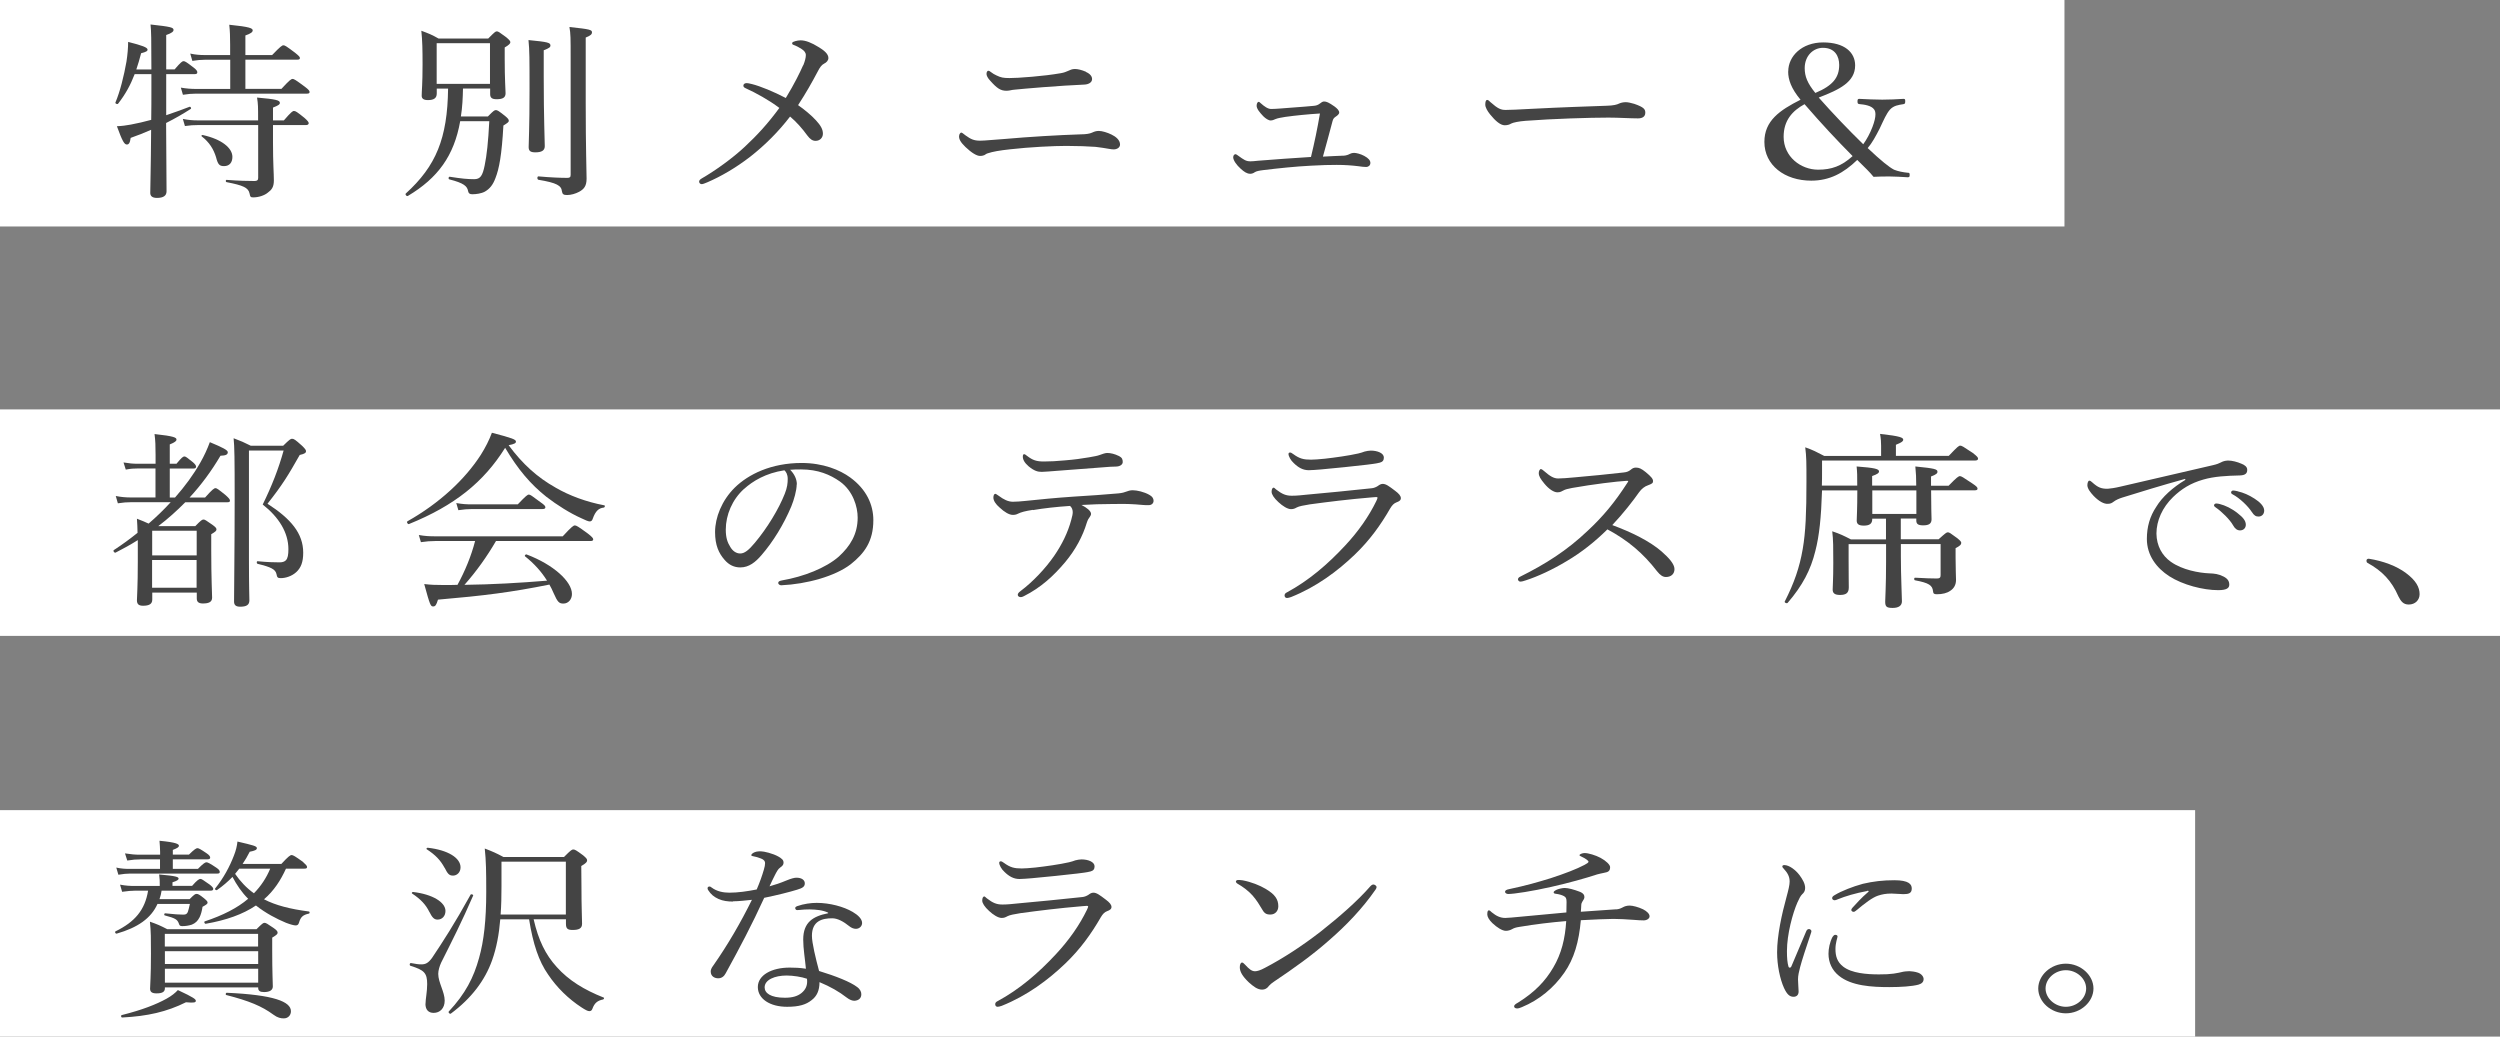 <?xml version="1.0" encoding="UTF-8"?>
<svg id="_レイヤー_2" data-name="レイヤー 2" xmlns="http://www.w3.org/2000/svg" viewBox="0 0 287 119">
  <rect x="0" y="0" width="287" height="119" fill="#808080" stroke="none"/>
  <defs>
    <style>
      .cls-1 {
        fill: #444;
      }

      .cls-1, .cls-2 {
        stroke-width: 0px;
      }

      .cls-2 {
        fill: #fff;
      }
    </style>
  </defs>
  <g id="photo">
    <g>
      <rect class="cls-2" y="47" width="287" height="26"/>
      <rect class="cls-2" y="93" width="252" height="26"/>
      <rect class="cls-2" width="237" height="26"/>
      <g>
        <path class="cls-1" d="M19.07,13.23c.89-.3,1.8-.63,2.69-.97.12-.04.24.17.14.24-.86.56-1.8,1.1-2.83,1.62.02,4.75.05,7,.05,7.84,0,.52-.38.76-1.1.76-.55,0-.77-.22-.77-.58,0-.76.07-2.72.1-7.24-.74.32-1.54.65-2.35.93-.07.58-.22.76-.43.76-.29,0-.5-.32-1.15-2.1.55-.02,1.08-.09,1.61-.19.77-.15,1.54-.32,2.33-.54.02-1.17.02-2.31.02-3.48v-1.77h-1.92c-.48,1.25-1.06,2.31-1.9,3.39-.07.11-.36,0-.31-.13.53-1.25.98-3.05,1.27-4.71.12-.78.19-1.58.19-2.25,1.61.41,2.23.63,2.23.89,0,.15-.14.26-.74.41-.17.67-.36,1.3-.55,1.86h1.73c0-3.57-.02-4.41-.1-5.16,2.4.26,2.64.35,2.64.63,0,.17-.17.35-.84.58v3.95h.96c.72-.84.89-.95,1.03-.95.17,0,.34.11,1.15.73.34.26.43.41.43.54,0,.15-.07.22-.31.22h-3.26v4.73ZM32.3,10.21c.96-1.04,1.13-1.15,1.3-1.15.14,0,.34.11,1.39.89.46.35.55.48.55.61s-.07.19-.31.19h-12.72c-.5,0-.94.04-1.51.13l-.24-.82c.65.11,1.18.15,1.73.15h3.94v-3.35h-2.93c-.46,0-.82.04-1.42.13l-.24-.84c.6.13,1.1.17,1.63.17h2.95v-1.17c0-.95-.02-1.56-.1-2.31,2.38.24,2.69.41,2.69.65,0,.19-.22.37-.84.58v2.25h3.07c.98-1.02,1.15-1.12,1.3-1.12.17,0,.34.11,1.34.86.43.35.55.47.55.6s-.07.19-.31.19h-5.95v3.35h4.13ZM22.69,14.36c-.46,0-.86.02-1.46.11l-.24-.82c.62.13,1.15.17,1.66.17h6.98v-.13c0-1.47,0-1.71-.12-2.49,2.14.19,2.62.3,2.62.61,0,.17-.17.3-.79.54v1.47h1.25c.82-.95,1.01-1.08,1.15-1.08.19,0,.34.09,1.22.8.36.32.48.48.48.6s-.1.22-.31.22h-3.79v1.97c0,2.48.1,3.57.1,4.39,0,.76-.26,1.08-.7,1.4-.38.32-1.06.54-1.66.54-.29,0-.36-.04-.43-.45-.14-.67-.74-.93-2.64-1.3-.12-.02-.12-.26,0-.26,1.42.11,2.5.13,3.22.13.29,0,.41-.11.41-.35v-6.07h-6.94ZM24.81,18.07c-.29-.95-.77-1.73-1.66-2.42-.07-.06.02-.17.12-.15,2.18.48,3.41,1.49,3.41,2.51,0,.65-.34,1.06-.96,1.06-.53,0-.7-.19-.91-.99Z"/>
        <path class="cls-1" d="M53.15,10.17c-.02,1.06-.07,2.14-.24,3.2h3.1c.65-.67.77-.73.91-.73.17,0,.29.06,1.06.67.34.28.43.41.43.56,0,.13-.1.22-.62.54-.19,3.39-.48,4.93-.91,6.03-.29.78-.65,1.23-1.22,1.56-.41.22-1.01.3-1.44.3-.31,0-.43-.11-.48-.35-.1-.58-.48-.93-2.16-1.36-.14-.04-.1-.32.05-.3,1.39.22,2.06.28,2.81.28.7,0,.96-.39,1.2-1.58.24-1.14.41-2.7.53-5.08h-3.34c-.7,3.98-2.57,6.53-6,8.58-.14.09-.36-.17-.24-.28,3.46-3.15,4.78-6.31,4.85-12.04h-1.3v.56c0,.52-.31.76-1.01.76-.5,0-.72-.17-.72-.5,0-.54.1-1.3.1-3.59,0-1.71-.02-2.68-.14-3.87.86.32,1.2.45,1.97.89h5.71c.72-.73.84-.82.98-.82.17,0,.29.09,1.08.67.38.32.48.45.48.58,0,.15-.17.32-.65.6v1.27c0,2.46.1,3.61.1,3.98,0,.5-.31.69-1.03.69-.53,0-.74-.17-.74-.58v-.65h-3.1ZM56.25,4.96h-6.12v4.67h6.12v-4.67ZM62.42,8.76c0,4.95.12,7.3.12,8.02,0,.5-.36.71-1.08.71-.58,0-.77-.17-.77-.61,0-.5.1-2.18.1-6.53,0-3.61,0-4.56-.12-5.75,2.26.22,2.52.3,2.52.63,0,.17-.12.3-.77.54v2.98ZM67.24,11.87c0,5.14.1,7.78.1,8.64s-.31,1.21-.86,1.51c-.41.22-.94.37-1.37.37-.41,0-.55-.09-.6-.43-.07-.65-.58-.97-2.69-1.32-.17-.02-.17-.41,0-.39,1.49.13,2.52.17,3.31.17.29,0,.38-.09.38-.35V6.75c0-2.46,0-2.85-.14-3.65,2.42.26,2.59.32,2.59.63,0,.17-.12.35-.72.58v7.56Z"/>
        <path class="cls-1" d="M92.22,7.49c.19-.48.29-.86.29-1.17,0-.28-.19-.5-.48-.69-.26-.17-.58-.35-.94-.48-.14-.04-.17-.13-.14-.24.02-.13.6-.28.96-.28.58,0,1.27.28,2.04.76.62.37,1.15.78,1.15,1.27,0,.28-.22.52-.5.65-.26.13-.48.41-.72.89-.7,1.32-1.32,2.42-2.26,3.87.72.5,1.51,1.15,2.06,1.75.53.58.79,1.02.79,1.53,0,.45-.34.82-.84.82-.34,0-.62-.17-.96-.63-.55-.76-1.25-1.56-1.97-2.16-1.34,1.75-2.88,3.28-4.56,4.6-1.68,1.3-3.41,2.29-4.92,2.94-.34.15-.55.22-.67.22-.17,0-.29-.15-.29-.28s.07-.24.29-.37c1.58-.91,3.55-2.33,4.94-3.63,1.42-1.32,2.69-2.7,3.98-4.47-1.18-.89-2.69-1.73-3.89-2.27-.19-.09-.24-.17-.24-.3,0-.17.17-.28.38-.28.12,0,.31.04.6.11.96.24,2.54.89,3.89,1.6,1.01-1.66,1.63-2.94,1.99-3.76Z"/>
        <path class="cls-1" d="M127.55,15.42c.55.26,1.03.65,1.03,1.17,0,.37-.38.56-.72.56-.14,0-.34-.02-.6-.07-.38-.06-.84-.15-1.49-.22-.77-.06-2.11-.11-3.36-.11-1.42,0-4.2.13-6.46.39-1.18.13-1.97.26-2.59.47-.14.04-.22.13-.36.2-.1.04-.24.09-.5.09-.36,0-.96-.35-1.66-1.02-.6-.58-.74-.91-.74-1.23,0-.28.19-.43.24-.43.12,0,.24.13.5.32.62.45.98.61,1.68.61.58,0,1.46-.11,2.74-.19,2.95-.26,6.14-.45,8.88-.54.5,0,.96-.07,1.22-.19.24-.11.46-.2.79-.2.38,0,1.01.2,1.39.39ZM124.67,8.26c.53.24.7.54.7.82,0,.39-.41.61-.89.63-1.44.06-3.02.17-4.75.3-1.63.13-2.64.22-3.22.28-.22.02-.38.04-.58.09-.14.02-.26.04-.38.04-.67,0-1.08-.26-1.87-1.15-.29-.3-.43-.6-.43-.78,0-.26.12-.37.22-.37.07,0,.14.04.31.17.19.15.38.26.62.37.5.24.77.3,1.49.3.55,0,1.27-.04,2.59-.15,1.22-.11,2.21-.22,3.31-.41.36-.06.62-.17.82-.26.24-.11.46-.22.79-.22s.79.11,1.27.32Z"/>
        <path class="cls-1" d="M154.19,17.88c.38-.02.62-.13.79-.22.14-.07.29-.11.46-.11.24,0,.74.11,1.18.35.48.26.7.52.7.8,0,.3-.24.47-.48.47-.29,0-.53-.04-.91-.09-.74-.09-1.54-.15-2.47-.15-.77,0-1.8.02-2.95.09-1.8.09-3.77.3-5.42.5-.58.07-.86.13-1.06.26-.14.11-.34.17-.5.17-.38,0-.7-.22-1.1-.58-.48-.43-.86-.97-.86-1.32,0-.24.17-.35.26-.35.07,0,.17.06.31.17.67.48.89.65,1.42.65.17,0,.41-.02.89-.07,1.75-.15,4.08-.3,6.05-.43.41-1.69.74-3.28,1.03-4.99-1.42.09-2.76.22-3.98.39-.5.09-.84.13-1.15.26-.14.06-.31.15-.53.15-.24,0-.58-.22-.84-.48-.41-.43-.77-.86-.77-1.21,0-.28.12-.45.24-.45.07,0,.12.07.22.15.43.39.84.67,1.2.67.55,0,1.49-.09,2.57-.17.91-.06,1.66-.13,2.33-.19.26-.02.48-.09.67-.24.17-.13.34-.26.5-.26.29,0,.55.11,1.22.58.29.22.53.45.53.69,0,.19-.24.37-.41.48-.19.13-.29.24-.36.52-.34,1.27-.74,2.79-1.1,4.06.84-.04,1.68-.09,2.35-.11Z"/>
        <path class="cls-1" d="M172.74,14.38c-.48,0-1.06-.48-1.68-1.25-.31-.39-.55-.8-.55-1.12,0-.28.05-.54.22-.54.12,0,.22.11.38.26.84.74,1.18.89,1.73.89.5,0,1.42-.04,3.05-.13,3.26-.17,6.5-.28,8.54-.35.82-.02,1.2-.13,1.46-.26.19-.09.48-.15.74-.15.24,0,.58.07.98.19,1.13.39,1.27.63,1.27,1.02,0,.43-.31.65-.84.65-.91,0-2.21-.09-3.38-.09-2.14,0-6.38.13-9.53.37-.77.06-1.42.19-1.66.32-.17.11-.41.19-.74.19Z"/>
        <path class="cls-1" d="M205.29,8.2c0-1.75,1.56-3.33,4.01-3.33s3.67,1.14,3.67,2.64c0,1.9-1.78,2.77-4.18,3.69,1.61,1.82,3.34,3.63,5.11,5.36.38-.52.79-1.27,1.06-1.99.24-.63.34-1.1.34-1.43,0-.26-.05-.43-.14-.56-.31-.47-1.15-.58-1.7-.63-.17-.02-.22-.07-.22-.3,0-.26.05-.3.22-.3.84.04,1.75.09,2.62.09s1.56-.04,2.42-.09c.17,0,.22.02.22.26,0,.28-.05.32-.22.35-.55.09-1.1.15-1.54.63-.41.48-.67,1.1-1.18,2.18-.46.89-.86,1.64-1.37,2.23,1.58,1.49,2.45,2.18,3.02,2.48.46.19,1.06.3,1.56.35.19,0,.24.02.24.26,0,.22-.05.26-.24.26-.67-.04-1.42-.09-2.04-.09-.7,0-1.13,0-1.87.04-.43-.54-.91-.99-1.87-1.94-1.56,1.51-3.17,2.38-5.28,2.38-3.05,0-5.38-1.77-5.38-4.45,0-2.42,1.75-3.63,4.15-4.84-1.08-1.3-1.42-2.31-1.42-3.24ZM204.76,15.7c0,2.29,1.97,3.78,3.96,3.78,1.54,0,2.69-.41,3.96-1.56-1.9-1.92-3.5-3.63-5.52-5.96-1.39.76-2.4,1.86-2.4,3.74ZM211.14,7.46c0-.99-.48-1.97-1.87-1.97-1.1,0-2.09.91-2.09,2.33,0,.95.31,1.73,1.22,2.85,2.06-.86,2.74-1.81,2.74-3.22Z"/>
        <path class="cls-1" d="M15.81,62.01c-.82.52-1.68.99-2.54,1.43-.14.07-.34-.22-.19-.3.94-.61,1.85-1.28,2.71-1.97-.02-.56-.02-1.08-.07-1.62.58.22.94.37,1.34.56.91-.78,1.75-1.6,2.54-2.46h-4.49c-.55,0-1.01.04-1.58.13l-.24-.84c.65.13,1.18.17,1.8.17h2.76v-3.33h-2.02c-.46,0-.82.02-1.39.13l-.26-.82c.65.11,1.08.15,1.66.15h2.02v-.99c0-1.04-.02-1.69-.12-2.42,2.26.24,2.52.41,2.52.63,0,.17-.17.32-.77.56v2.22h.77c.6-.73.77-.84.91-.84s.29.11.96.65c.26.22.38.39.38.52,0,.15-.1.22-.31.22h-2.71v3.33h.6c1.13-1.28,2.11-2.61,2.9-4,.46-.8.82-1.6,1.1-2.36,1.46.61,2.06.91,2.06,1.15,0,.26-.19.39-.84.41-1.03,1.75-2.21,3.35-3.55,4.8h1.78c.86-.97,1.06-1.08,1.2-1.08s.31.11,1.18.82c.36.32.48.48.48.61s-.07.19-.31.19h-4.82c-.96.97-1.99,1.9-3.1,2.74h4.25c.65-.67.79-.76.94-.76s.29.09,1.03.61c.36.26.46.39.46.52,0,.17-.1.26-.6.56v1.84c0,3.26.1,4.95.1,5.44s-.36.67-1.06.67c-.55,0-.7-.24-.7-.58v-.67h-5.11v.8c0,.5-.34.71-1.06.71-.53,0-.7-.22-.7-.63,0-.48.1-1.45.1-4.47v-2.42ZM22.58,60.93h-5.11v2.83h5.11v-2.83ZM17.46,67.47h5.11v-3.18h-5.11v3.18ZM28.58,64.27c0,3.2.05,4.21.05,4.65,0,.54-.36.73-1.06.73-.53,0-.7-.22-.7-.6,0-2.03.07-5.92.07-11.91,0-4.49-.02-5.86-.12-6.83.84.32,1.2.47,1.97.86h3.72c.72-.71.86-.8,1.01-.8.22,0,.36.09,1.13.78.41.39.48.52.48.65,0,.17-.12.3-.72.43-1.32,2.33-1.99,3.44-3.7,5.6,2.69,1.73,4.1,3.41,4.1,5.62,0,1.08-.26,1.75-.82,2.25-.5.45-1.2.67-1.75.67-.34,0-.43-.06-.5-.47-.12-.54-.62-.8-2.16-1.17-.14-.04-.14-.32,0-.3,1.1.11,1.94.13,2.52.13.34,0,.58-.09.72-.24.22-.22.29-.65.29-1.28,0-1.9-1.1-3.67-2.95-5.12,1.06-2.16,1.82-4.11,2.4-6.2h-3.98v12.55Z"/>
        <path class="cls-1" d="M63.78,55.98c1.61.93,3.53,1.64,5.59,2.03.12.02.07.24-.05.26-.6.06-.96.41-1.27,1.27-.07.24-.19.32-.36.32-.14,0-.48-.13-.96-.37-1.27-.56-2.81-1.53-4.01-2.46-1.8-1.43-3.24-3.11-4.73-5.62-2.47,3.95-5.81,6.63-11.04,8.75-.14.06-.31-.24-.17-.32,3.67-2.07,6.6-4.8,8.42-7.63.53-.84.96-1.69,1.27-2.53,2.42.63,2.76.78,2.76,1.02,0,.17-.17.28-.84.41,1.61,2.18,3.34,3.72,5.38,4.86ZM56.94,62.11c-1.03,1.77-2.23,3.46-3.62,5.03,3.17-.04,6.34-.22,9.48-.48-.65-1.04-1.46-1.94-2.52-2.79-.1-.06.05-.26.17-.22,3.1,1.17,5.21,3.11,5.21,4.54,0,.61-.41,1.1-.98,1.1-.5,0-.67-.17-1.13-1.21-.14-.35-.31-.67-.48-.97-4.44.89-7.46,1.27-12.79,1.73-.19.63-.31.78-.55.78-.29,0-.36-.11-1.03-2.57.82.09,1.22.11,2.26.11.55,0,1.06,0,1.56-.02.86-1.58,1.58-3.31,2.02-5.03h-4.56c-.58,0-1.01.04-1.66.13l-.24-.82c.74.13,1.25.15,1.9.15h14.62c1.08-1.17,1.25-1.25,1.39-1.25.17,0,.34.09,1.49.93.5.39.62.54.62.67s-.1.19-.31.19h-10.83ZM52.38,57.75c.74.13,1.18.15,1.8.15h5.26c.96-1.01,1.13-1.12,1.27-1.12.17,0,.31.11,1.32.86.46.32.58.45.58.6,0,.13-.1.2-.34.2h-8.11c-.53,0-.89.04-1.54.13l-.24-.82Z"/>
        <path class="cls-1" d="M91.46,55.61c0,.69-.31,1.77-.62,2.53-.86,2.05-2.09,4.06-3.43,5.6-.67.78-1.42,1.4-2.42,1.4-.7,0-1.3-.28-1.8-.86-.67-.76-1.1-1.68-1.1-3.2,0-1.66.77-3.63,2.26-5.1,1.56-1.53,4.18-2.83,7.68-2.83,2.47,0,4.39.8,5.57,1.66,1.87,1.36,2.66,3.13,2.66,4.9,0,2.44-1.03,3.82-2.59,5.06-1.78,1.38-5.06,2.29-7.99,2.42-.17,0-.34-.13-.34-.26,0-.17.12-.24.43-.3,2.5-.43,5.04-1.43,6.53-2.74,1.3-1.19,2.16-2.57,2.16-4.47,0-1.25-.53-3.05-2.02-4.13-1.13-.8-2.54-1.4-4.46-1.4-.5,0-.86,0-1.27.04.5.5.77,1.1.77,1.69ZM85.41,56.13c-1.34,1.21-2.09,2.98-2.09,4.67,0,.93.19,1.47.53,2.01.26.43.65.73,1.13.73.5,0,.98-.39,1.68-1.23,1.42-1.69,2.74-3.87,3.43-5.62.29-.71.34-1.25.34-1.71,0-.52-.19-.82-.38-.99-2.14.32-3.65,1.25-4.63,2.14Z"/>
        <path class="cls-1" d="M118.58,58.53c-.94.15-1.34.26-1.73.45-.17.09-.34.13-.58.13-.41,0-.96-.32-1.51-.84-.46-.39-.72-.8-.72-1.15,0-.26.1-.43.22-.43.07,0,.19.09.41.24.55.41,1.06.67,1.61.67.43,0,.86-.04,1.39-.09,1.85-.19,3.41-.35,5.62-.5,1.8-.11,3.43-.22,5.11-.37.43-.04.72-.13.86-.19.22-.09.5-.17.77-.17.5,0,1.32.19,1.9.52.36.19.5.43.5.69,0,.3-.24.5-.55.5-.41.02-.84-.04-1.54-.09-.91-.06-1.78-.06-2.69-.04-1.03,0-2.4.04-3.5.11.6.3,1.1.69,1.1,1.02,0,.11-.05.22-.14.35-.12.15-.22.3-.34.65-.46,1.53-1.27,3.09-2.5,4.56-1.32,1.56-2.76,2.9-4.73,3.89-.17.09-.26.11-.36.11-.19,0-.34-.11-.34-.26,0-.13.07-.26.36-.47,1.32-.99,2.81-2.53,3.84-4.04.86-1.25,1.56-2.66,1.94-4.1.12-.43.17-.67.17-.89,0-.26-.1-.54-.31-.71-1.61.11-2.95.26-4.27.48ZM128.46,52.35c.36.19.43.39.43.69,0,.26-.26.5-.74.52-.46.02-.94.02-1.56.09-1.68.13-3.72.28-5.38.41-.48.04-1.37.11-1.61.11-.46,0-.84-.09-1.51-.63-.5-.43-.67-.8-.67-1.12,0-.17.05-.28.14-.28s.19.06.34.19c.65.5,1.08.65,1.94.65.77,0,1.42-.04,2.42-.13,1.1-.09,1.82-.19,2.76-.35.62-.11.96-.17,1.2-.26.31-.11.65-.24.89-.24.38,0,.86.11,1.34.35Z"/>
        <path class="cls-1" d="M147.47,68.34c0-.13.1-.26.24-.32,2.52-1.36,4.7-3.22,6.74-5.42,1.51-1.62,2.71-3.35,3.55-5.08.07-.15.14-.32.14-.37,0-.06-.05-.09-.14-.09s-.34.02-.53.04c-2.64.22-5.04.52-7.1.8-.7.11-1.25.22-1.49.35-.24.13-.38.2-.67.2-.41,0-.98-.37-1.44-.8-.53-.48-.79-.91-.79-1.19,0-.3.1-.48.24-.48.05,0,.14.09.29.22.7.54,1.13.71,1.8.71.62,0,1.15-.07,1.78-.13,1.99-.17,5.02-.48,7.39-.73.24-.02.5-.13.7-.26.14-.11.34-.24.55-.24.38,0,.7.24,1.44.8.43.32.65.58.65.84,0,.24-.19.37-.5.48-.29.11-.5.32-.72.69-1.1,1.92-2.38,3.69-4.08,5.32-1.94,1.86-4.37,3.69-7.3,4.86-.17.06-.36.11-.46.11-.14,0-.29-.07-.29-.3ZM158.87,52.5c0,.35-.14.52-.46.61-.5.13-1.01.17-1.51.24-1.39.17-3.6.39-5.23.54-.5.04-1.1.09-1.42.09-.67,0-1.2-.3-1.73-.82-.34-.3-.6-.78-.6-1.04,0-.11.07-.17.17-.17s.19.04.36.17c.74.54,1.2.65,2.06.65.43,0,.79-.04,1.58-.11,1.15-.13,2.74-.35,3.84-.6.31-.07.53-.15.72-.22.24-.06.5-.11.72-.11.74,0,1.49.28,1.49.78Z"/>
        <path class="cls-1" d="M190.74,63.3c.84.73,1.49,1.45,1.49,2.03s-.41.91-.98.91c-.34,0-.65-.19-1.03-.67-1.58-2.05-3.34-3.54-5.69-4.8-1.44,1.43-3,2.66-4.68,3.65-1.61.97-3.29,1.75-4.68,2.2-.24.09-.48.15-.65.15-.14,0-.26-.15-.26-.26s.1-.24.24-.3c2.88-1.43,5.38-3,7.78-5.29,1.78-1.66,3.1-3.26,4.54-5.49.07-.11.1-.15.1-.19s-.05-.04-.19-.04c-1.1.06-3.84.39-6.26.82-.48.09-.79.17-.98.28-.22.11-.36.22-.7.22-.41,0-.98-.37-1.49-.99-.46-.56-.65-.86-.65-1.23,0-.22.12-.45.24-.45.1,0,.26.13.41.26.62.54,1.06.82,1.58.82.38,0,1.2-.06,1.9-.13,1.87-.17,3.86-.35,5.62-.56.41-.04.6-.15.82-.32.17-.15.34-.24.58-.24.36,0,.62.11,1.13.52.65.54.84.78.84,1.04,0,.22-.12.3-.6.48-.34.11-.72.39-1.01.8-.65.93-1.82,2.44-3.07,3.76,2.21.82,4.27,1.82,5.69,3.05Z"/>
        <path class="cls-1" d="M209.17,56.3c-.1,3.09-.31,5.19-.77,6.96-.53,2.16-1.46,3.95-3.17,5.94-.1.13-.41-.02-.34-.15,1.08-2.12,1.7-3.91,2.06-6.01.34-1.94.43-4.23.43-7.71,0-2.25,0-2.87-.14-3.98.91.32,1.27.52,2.18.99h6.53v-1.17c0-.39-.02-.8-.12-1.36,2.35.26,2.66.43,2.66.67,0,.17-.19.32-.84.58v1.27h6.07c1.03-1.08,1.15-1.17,1.32-1.17s.31.09,1.44.84c.5.39.6.52.6.65s-.1.22-.34.22h-17.57v1.17c0,.61,0,1.17-.02,1.71h4.06c0-1.12,0-1.51-.07-2.2,2.02.15,2.57.28,2.57.56,0,.19-.17.32-.79.54v1.1h5.06v-.13c0-.71-.02-1.3-.1-2.07,2.26.22,2.54.32,2.54.61,0,.17-.14.32-.74.54v1.06h2.02c.96-.99,1.15-1.1,1.3-1.1s.34.11,1.42.84c.48.32.6.45.6.6,0,.13-.1.19-.34.19h-4.99c0,2.01.05,3,.05,3.33,0,.5-.31.69-.96.69-.6,0-.79-.17-.79-.56v-.22h-1.78v2.38h4.34c.79-.71.91-.8,1.06-.8.17,0,.29.09,1.08.67.36.3.46.41.46.54,0,.19-.1.32-.65.61v1.1c0,1.45.05,2.01.05,2.55,0,.58-.26.99-.67,1.25-.36.26-.91.39-1.51.39-.34,0-.43-.06-.46-.35-.07-.67-.46-.95-2.06-1.25-.14-.02-.14-.3,0-.3,1.2.07,1.94.09,2.5.09.34,0,.43-.11.43-.39v-3.56h-4.56v1.43c0,2.38.12,4.49.12,5.14,0,.5-.38.76-1.06.76s-.86-.13-.86-.71c0-.41.1-1.81.1-4.54v-2.07h-4.3v1.84c0,1.9.02,2.62.02,3.13,0,.63-.31.86-1.01.86-.6,0-.84-.2-.84-.61,0-.45.07-1.1.07-3.07,0-1.75,0-2.64-.12-3.63.94.32,1.3.5,2.14.93h4.03v-2.38h-1.58v.06c0,.52-.31.74-.96.74-.58,0-.82-.17-.82-.58,0-.3.07-1.27.07-3.46h-4.06ZM220,56.3h-5.06v2.7h5.06v-2.7Z"/>
        <path class="cls-1" d="M250.84,54.98c-2.64.73-5.35,1.56-7.2,2.14-.34.11-.72.26-1.03.5-.17.13-.34.22-.65.22-.41.02-.98-.26-1.61-.91-.38-.41-.7-.82-.72-1.21,0-.3.1-.54.22-.54s.22.09.31.17c.7.63,1.06.76,1.8.76.29-.02.82-.09,1.44-.24,3.48-.8,7.08-1.64,10.61-2.46.5-.11.74-.22.94-.32.24-.13.46-.2.82-.22.48,0,1.06.15,1.56.37.34.13.65.35.65.67.02.45-.24.65-.84.67-1.56.04-2.95.11-4.22.48-1.44.41-2.5,1.08-3.46,2.01-1.22,1.19-1.9,2.7-1.9,4.19.02,1.4.65,2.53,1.66,3.24,1.32.93,3.22,1.27,4.39,1.32.62.02,1.06.07,1.66.37.5.26.65.56.65.93s-.26.63-1.27.63c-1.73,0-4.06-.6-5.62-1.6-1.44-.93-2.57-2.38-2.57-4.28,0-1.38.34-2.59,1.08-3.69.67-1.12,1.9-2.23,3.34-3.09l-.02-.09ZM254.82,57.86c.65.17,1.37.5,2.09,1.08.58.45.91.84.91,1.3,0,.35-.24.65-.67.65-.31,0-.58-.19-.79-.58-.36-.65-1.32-1.6-2.02-2.07-.1-.06-.17-.15-.17-.22,0-.11.1-.22.26-.22.14,0,.31.04.38.06ZM256.91,56.41c.65.15,1.25.41,1.92.84.58.37,1.1.86,1.1,1.36,0,.43-.29.69-.65.69-.31,0-.5-.11-.77-.52-.43-.67-1.39-1.6-2.21-2.03-.1-.04-.17-.13-.17-.22,0-.11.1-.22.24-.22.12,0,.31.04.53.09Z"/>
        <path class="cls-1" d="M276.21,65.79c1.13.84,1.56,1.62,1.56,2.42,0,.67-.5,1.19-1.25,1.19-.65,0-.91-.41-1.18-.93-.77-1.77-1.85-2.92-3.55-3.85-.1-.06-.12-.15-.12-.26,0-.13.1-.22.26-.22,1.66.26,3.19.84,4.27,1.64Z"/>
        <path class="cls-1" d="M22.05,101.7c.6-.69.82-.8.96-.8s.29.11,1.06.65c.26.2.41.37.41.48,0,.15-.07.22-.34.22h-5.59c-.05.32-.12.65-.24.97h3.46c.53-.54.65-.6.79-.6.17,0,.31.06.86.5.31.26.41.37.41.5s-.1.22-.58.48c-.07.48-.19.91-.34,1.21-.22.43-.48.67-.89.84-.34.11-.72.17-1.08.17-.26,0-.34-.06-.41-.3-.17-.45-.36-.6-1.61-.93-.12-.02-.07-.26.05-.24,1.06.11,1.58.15,2.04.15.29,0,.43-.04.55-.3.07-.2.14-.48.24-.93h-3.72c-.74,1.66-2.28,2.72-4.68,3.41-.14.04-.26-.19-.14-.26,2.21-1.08,3.38-2.44,3.74-4.67h-1.49c-.43,0-.82.04-1.49.13l-.24-.82c.7.13,1.15.15,1.73.15h2.83v-.15c0-.37,0-.67-.07-1.17,1.99.17,2.23.3,2.23.47,0,.15-.17.26-.7.43v.41h2.23ZM16.07,98.66c-.43,0-.79.02-1.46.13l-.26-.82c.72.11,1.15.15,1.73.15h2.3v-.32c-.02-.48-.02-.8-.07-1.28,1.99.19,2.23.39,2.23.58,0,.13-.14.26-.7.47v.54h1.85c.62-.61.84-.74.98-.74s.38.13,1.08.61c.26.17.38.35.38.45,0,.15-.07.22-.31.22h-3.98v1.1h2.88c.62-.63.84-.76.98-.76s.41.13,1.15.63c.29.19.38.35.38.48s-.07.19-.31.19h-10.03c-.38,0-.72.04-1.3.13l-.24-.82c.6.13,1.01.15,1.56.15h3.46v-1.1h-2.3ZM13.98,116.53c2.38-.6,3.96-1.23,5.14-1.88.58-.32,1.01-.67,1.3-.99,1.85.86,2.06,1.06,2.06,1.23,0,.19-.17.26-1.13.17-2.21,1.1-4.42,1.6-7.32,1.75-.14,0-.19-.24-.05-.28ZM18.93,113.46c0,.41-.31.58-.96.58-.5,0-.74-.15-.74-.54,0-.48.1-1.28.1-4.04,0-1.66,0-2.57-.12-3.65.86.3,1.2.45,1.99.86h10.25c.65-.65.77-.73.91-.73.17,0,.31.09,1.03.58.38.26.48.41.48.54,0,.15-.05.24-.62.58v1.43c0,2.55.07,3.8.07,4.17,0,.43-.36.65-1.01.65-.48,0-.67-.15-.67-.48v-.06h-10.71v.11ZM29.63,107.21h-10.71v1.45h10.71v-1.45ZM18.93,110.67h10.71v-1.47h-10.71v1.47ZM18.93,112.81h10.71v-1.6h-10.71v1.6ZM32.3,99.18c.82-.89,1.03-1.02,1.18-1.02.17,0,.41.15,1.27.76.38.35.5.48.5.61s-.07.19-.31.19h-2.11c-.6,1.32-1.37,2.53-2.52,3.52,1.32.69,3,1.12,5.16,1.4.1.02.1.22,0,.24-.7.15-.96.39-1.15,1.06-.07.22-.19.3-.38.3s-.6-.11-1.1-.3c-1.08-.45-2.33-1.1-3.46-1.99-1.51,1.02-3.41,1.69-5.76,2.1-.14.02-.24-.24-.1-.28,2.06-.69,3.7-1.51,4.97-2.59-.74-.73-1.32-1.6-1.8-2.51-.53.54-1.1,1.04-1.78,1.51-.1.06-.29-.09-.22-.17.98-1.21,1.68-2.53,2.16-3.78.24-.6.36-1.12.41-1.62,1.82.43,2.23.52,2.23.76,0,.19-.24.3-.82.41-.26.52-.53.97-.82,1.4h4.44ZM31.38,116.48c-1.32-.97-2.78-1.58-5.4-2.25-.12-.02-.07-.26.05-.26,5.42.24,7.37,1.02,7.37,2.12,0,.47-.34.82-.82.82-.34,0-.7-.06-1.2-.43ZM27.47,99.72c-.17.19-.31.41-.48.6.58.84,1.3,1.62,2.16,2.23.82-.84,1.44-1.79,1.87-2.83h-3.55Z"/>
        <path class="cls-1" d="M48.85,115.23c0-.54.19-1.38.19-2.25,0-1.28-.34-1.62-1.9-2.1-.17-.04-.12-.35.05-.32.58.11.84.15,1.18.15.48,0,.79-.15,1.22-.73,1.27-1.9,2.59-3.93,4.44-7.28.05-.09.34,0,.29.11-1.3,3-2.4,5.16-3.67,7.69-.19.41-.34.91-.34,1.3,0,.99.74,2.07.74,3.07,0,.89-.55,1.41-1.27,1.41-.58,0-.94-.35-.94-1.04ZM49.29,104.69c-.41-.84-.98-1.45-1.99-2.12-.07-.04.02-.19.12-.17,2.23.26,3.72,1.17,3.72,2.18,0,.58-.38.99-.91.99-.41,0-.62-.26-.94-.89ZM51.04,99.63c-.48-.89-1.06-1.49-2.06-2.14-.07-.04.02-.17.12-.17,2.33.26,3.77,1.17,3.77,2.25,0,.6-.43.95-.86.95-.46,0-.62-.22-.96-.89ZM61.26,105.53c.55,2.4,1.37,4.08,2.66,5.49,1.37,1.53,3.14,2.61,5.38,3.5.1.04.02.2-.07.22-.65.13-.98.41-1.22,1.06-.07.19-.17.28-.36.28-.17,0-.43-.13-.89-.43-1.49-.97-2.83-2.27-3.84-3.78-1.06-1.51-1.73-3.5-2.18-6.33h-3.31c-.14,1.71-.43,3.28-.94,4.71-.82,2.29-2.35,4.34-4.73,6.11-.12.09-.34-.13-.24-.24,1.9-2.03,2.86-3.89,3.48-6.16.55-1.94.82-4.34.82-7.58,0-2.33-.02-3.56-.17-4.97.91.35,1.3.52,2.14.97h6.96c.79-.8.91-.86,1.06-.86.17,0,.31.06,1.13.67.38.32.46.43.46.58,0,.17-.1.32-.67.65l.02,2.29c0,2.57.07,3.7.07,4.34,0,.52-.34.71-1.08.71-.58,0-.77-.15-.77-.71v-.52h-3.7ZM64.96,98.92h-7.39v2.87c0,1.1-.02,2.18-.1,3.2h7.49v-6.07Z"/>
        <path class="cls-1" d="M84.16,103.5c-.6,0-1.18-.07-1.68-.3s-.86-.5-1.2-1.04c-.05-.09-.05-.15-.05-.22,0-.09.12-.17.19-.17.1,0,.17.02.29.13.58.43,1.3.58,2.02.58.96,0,2.04-.15,3.14-.37.36-.84.62-1.58.82-2.27.1-.32.14-.56.14-.76s-.12-.39-.46-.52-.72-.24-.98-.28c-.1-.02-.14-.04-.14-.11,0-.09.1-.17.19-.24.26-.15.48-.2.89-.2.36,0,1.39.24,2.04.61.36.22.58.37.58.69,0,.22-.1.37-.38.56-.26.17-.43.52-.65.95-.17.32-.38.78-.58,1.21.62-.17,1.27-.39,1.94-.67.53-.22.91-.32,1.15-.32.62,0,.96.28.96.65s-.24.54-.89.73c-.84.26-2.3.63-3.77.93-1.39,3.05-2.83,5.77-4.42,8.66-.19.37-.48.58-.86.58-.41,0-.86-.22-.86-.78,0-.17.05-.37.31-.71,1.68-2.4,3.14-4.93,4.42-7.52-.6.06-1.51.17-2.16.17ZM95.06,104.77c-.65-.3-1.34-.35-2.11-.37-.41,0-.82.02-1.13.06-.14.02-.24.02-.31.02-.12,0-.22-.11-.22-.24,0-.09.1-.17.24-.22.74-.26,1.56-.37,2.23-.37,1.49,0,3.1.43,4.13,1.04.6.35,1.08.8,1.08,1.27,0,.35-.29.67-.72.67-.26,0-.53-.13-.72-.28-.72-.58-1.39-.93-1.99-.93-1.15,0-2.33.3-2.33,2.01,0,.8.43,2.59.82,4.04,1.9.58,3.6,1.25,4.37,1.84.38.28.48.58.48.84,0,.45-.31.71-.79.74-.26,0-.55-.11-.89-.37-.89-.69-1.87-1.25-3.12-1.77,0,.97-.31,1.62-.91,2.07-.62.5-1.42.76-2.81.76-1.97,0-3.36-.91-3.36-2.27s1.58-2.23,3.65-2.23c.58,0,1.18.02,1.87.13-.1-1.12-.31-2.29-.31-3.35,0-2.01,1.15-2.68,2.86-3.02v-.09ZM90.3,111.99c-1.34,0-2.52.48-2.52,1.36,0,.65.67,1.19,2.33,1.19.84,0,1.44-.17,1.9-.54.48-.39.65-.84.65-1.32,0-.09,0-.19-.02-.32-.62-.22-1.61-.37-2.33-.37Z"/>
        <path class="cls-1" d="M114.25,115.27c0-.13.1-.26.24-.32,2.52-1.36,4.7-3.22,6.74-5.42,1.51-1.62,2.71-3.35,3.55-5.08.07-.15.14-.32.14-.37,0-.06-.05-.09-.14-.09s-.34.02-.53.04c-2.64.22-5.04.52-7.1.8-.7.11-1.25.22-1.49.35-.24.13-.38.2-.67.2-.41,0-.98-.37-1.44-.8-.53-.48-.79-.91-.79-1.19,0-.3.1-.48.24-.48.05,0,.14.09.29.22.7.54,1.13.71,1.8.71.62,0,1.15-.07,1.78-.13,1.99-.17,5.02-.48,7.39-.73.24-.02.5-.13.7-.26.14-.11.34-.24.55-.24.38,0,.7.24,1.44.8.43.32.65.58.65.84,0,.24-.19.37-.5.48-.29.11-.5.32-.72.69-1.1,1.92-2.38,3.69-4.08,5.32-1.94,1.86-4.37,3.69-7.3,4.86-.17.06-.36.11-.46.11-.14,0-.29-.07-.29-.3ZM125.66,99.43c0,.35-.14.52-.46.61-.5.13-1.01.17-1.51.24-1.39.17-3.6.39-5.23.54-.5.04-1.1.09-1.42.09-.67,0-1.2-.3-1.73-.82-.34-.3-.6-.78-.6-1.04,0-.11.07-.17.17-.17s.19.04.36.17c.74.54,1.2.65,2.06.65.43,0,.79-.04,1.58-.11,1.15-.13,2.74-.35,3.84-.6.31-.07.53-.15.72-.22.24-.06.5-.11.72-.11.74,0,1.49.28,1.49.78Z"/>
        <path class="cls-1" d="M142.65,101.06c1.01.19,1.97.58,2.66.99,1.06.63,1.44,1.19,1.44,1.99,0,.56-.38.95-.91.95s-.72-.17-1.03-.73c-.24-.41-.53-.89-1.01-1.45-.5-.56-1.13-1.02-1.73-1.36-.12-.07-.19-.17-.19-.26s.12-.17.26-.17c.1,0,.24,0,.5.04ZM158.03,101.81c0,.11-.05.24-.17.39-1.42,2.05-3.26,4-5.33,5.79-1.94,1.71-4.01,3.18-6.26,4.69-.26.17-.5.37-.6.5-.19.28-.46.43-.77.43-.55,0-1.01-.37-1.54-.84-.74-.71-1.03-1.23-1.03-1.73,0-.32.1-.54.26-.54.1,0,.17.07.34.24.48.52.77.76,1.15.76.24,0,.62-.11,1.13-.39,2.11-1.1,4.32-2.55,6.41-4.17,2.16-1.71,4.2-3.48,5.71-5.21.12-.13.24-.19.34-.19.14,0,.36.15.36.28Z"/>
        <path class="cls-1" d="M185.51,104.4c.36-.02.58-.13.79-.24.19-.11.46-.2.79-.2s1.01.17,1.54.43c.43.22.74.52.74.8s-.34.47-.67.47c-.38,0-.62-.02-1.13-.06-.84-.06-1.7-.11-2.35-.11-.7,0-2.21.07-3.74.15-.22,2.49-.77,4.41-1.9,6.03-1.2,1.73-2.88,3.13-4.87,3.95-.22.09-.38.15-.55.15-.19,0-.34-.09-.34-.24s.14-.26.48-.45c1.87-1.17,3.1-2.44,4.01-4,.94-1.58,1.37-3.33,1.49-5.34-1.78.15-3.48.35-5.4.67-.38.06-.6.13-.82.26-.19.11-.46.19-.7.19-.41,0-1.01-.37-1.56-.89-.38-.37-.58-.73-.58-.99,0-.35.07-.47.17-.47.12,0,.17.06.34.22.53.43.98.65,1.56.65.31,0,.96-.07,1.63-.13,1.13-.11,3-.28,5.38-.5.02-.52.02-.93.02-1.19,0-.43-.07-.56-.31-.69s-.58-.22-.91-.26c-.19-.02-.26-.07-.26-.17,0-.09.1-.17.26-.26.26-.13.72-.24,1.01-.24.41,0,1.08.19,1.66.41.48.17.6.41.6.63,0,.17-.1.32-.22.5-.07.11-.14.26-.14.41-.02.28-.02.52-.05.78,1.63-.11,2.76-.2,4.03-.28ZM183.74,98.48c.65.35,1.1.8,1.1,1.06,0,.43-.17.58-.74.67-.24.04-.48.11-.74.17-1.37.45-3.22.97-5.26,1.43-2.18.5-4.32.82-4.94.82-.19,0-.38-.09-.38-.26,0-.13.14-.24.48-.3,1.94-.41,3.22-.78,4.75-1.25,1.66-.54,3-1.06,3.89-1.53.31-.17.46-.26.46-.37s-.34-.37-.77-.56c-.24-.11-.26-.13-.26-.19,0-.11.34-.24.58-.24.43,0,1.25.24,1.85.56Z"/>
        <path class="cls-1" d="M207.66,106.65c.12,0,.29.11.29.24,0,.07-.02.13-.05.22-.58,1.73-1.03,3.09-1.25,3.93-.12.45-.24.97-.24,1.38s.07,1.1.07,1.4c0,.43-.26.61-.58.61-.43,0-.74-.24-1.1-1.02-.46-1.02-.79-2.59-.79-4.08,0-1.92.53-4.36,1.08-6.35.22-.8.36-1.4.36-1.77,0-.58-.22-.99-.72-1.53-.1-.09-.12-.15-.12-.22,0-.09.1-.15.22-.15.58,0,1.3.56,1.75,1.15.38.52.65.99.65,1.49,0,.32-.14.54-.34.71-.19.19-.34.48-.55.95-.53,1.21-1.2,3.63-1.2,5.58,0,.78.05,1.34.17,1.75.02.11.1.15.17.15.05,0,.12-.04.17-.15.55-1.28,1.13-2.68,1.7-4.02.07-.19.19-.26.31-.26ZM210.4,107.54c.1-.15.17-.22.29-.22.14,0,.26.06.26.19s-.24.71-.24,1.43c0,.82.19,1.49.89,2.03.98.76,2.71.89,4.1.89.77,0,1.18-.02,1.7-.09.46-.07.72-.13.89-.17.24-.07.65-.11.91-.11.19,0,.67.06.98.17.43.15.65.48.65.73,0,.35-.22.54-.6.65-.72.19-1.97.28-3.34.28-1.99,0-4.34-.13-5.78-1.3-.79-.63-1.2-1.53-1.2-2.53,0-.58.14-1.32.48-1.97ZM214.34,102.29c-1.3.24-2.52.6-3.36.95-.14.07-.29.11-.36.11-.14,0-.29-.09-.29-.24s.1-.24.29-.35c.77-.47,2.04-.97,3.24-1.3,1.2-.28,2.3-.41,3.62-.41,1.66,0,1.99.47,1.99.95,0,.54-.34.65-.96.65-.34,0-.98-.07-1.37-.07-.65,0-1.08.09-1.54.24-.65.22-1.42.8-2.54,1.73-.12.11-.19.13-.29.13s-.24-.11-.24-.2.02-.15.14-.28c.46-.5.98-1.1,1.82-1.82.07-.06.05-.15-.17-.11Z"/>
        <path class="cls-1" d="M240.33,113.48c0,1.53-1.46,2.85-3.17,2.85s-3.17-1.32-3.17-2.85,1.46-2.85,3.17-2.85,3.17,1.32,3.17,2.85ZM234.83,113.48c0,1.12,1.08,2.1,2.33,2.1s2.33-.97,2.33-2.1-1.08-2.1-2.33-2.1-2.33.97-2.33,2.1Z"/>
      </g>
    </g>
  </g>
</svg>